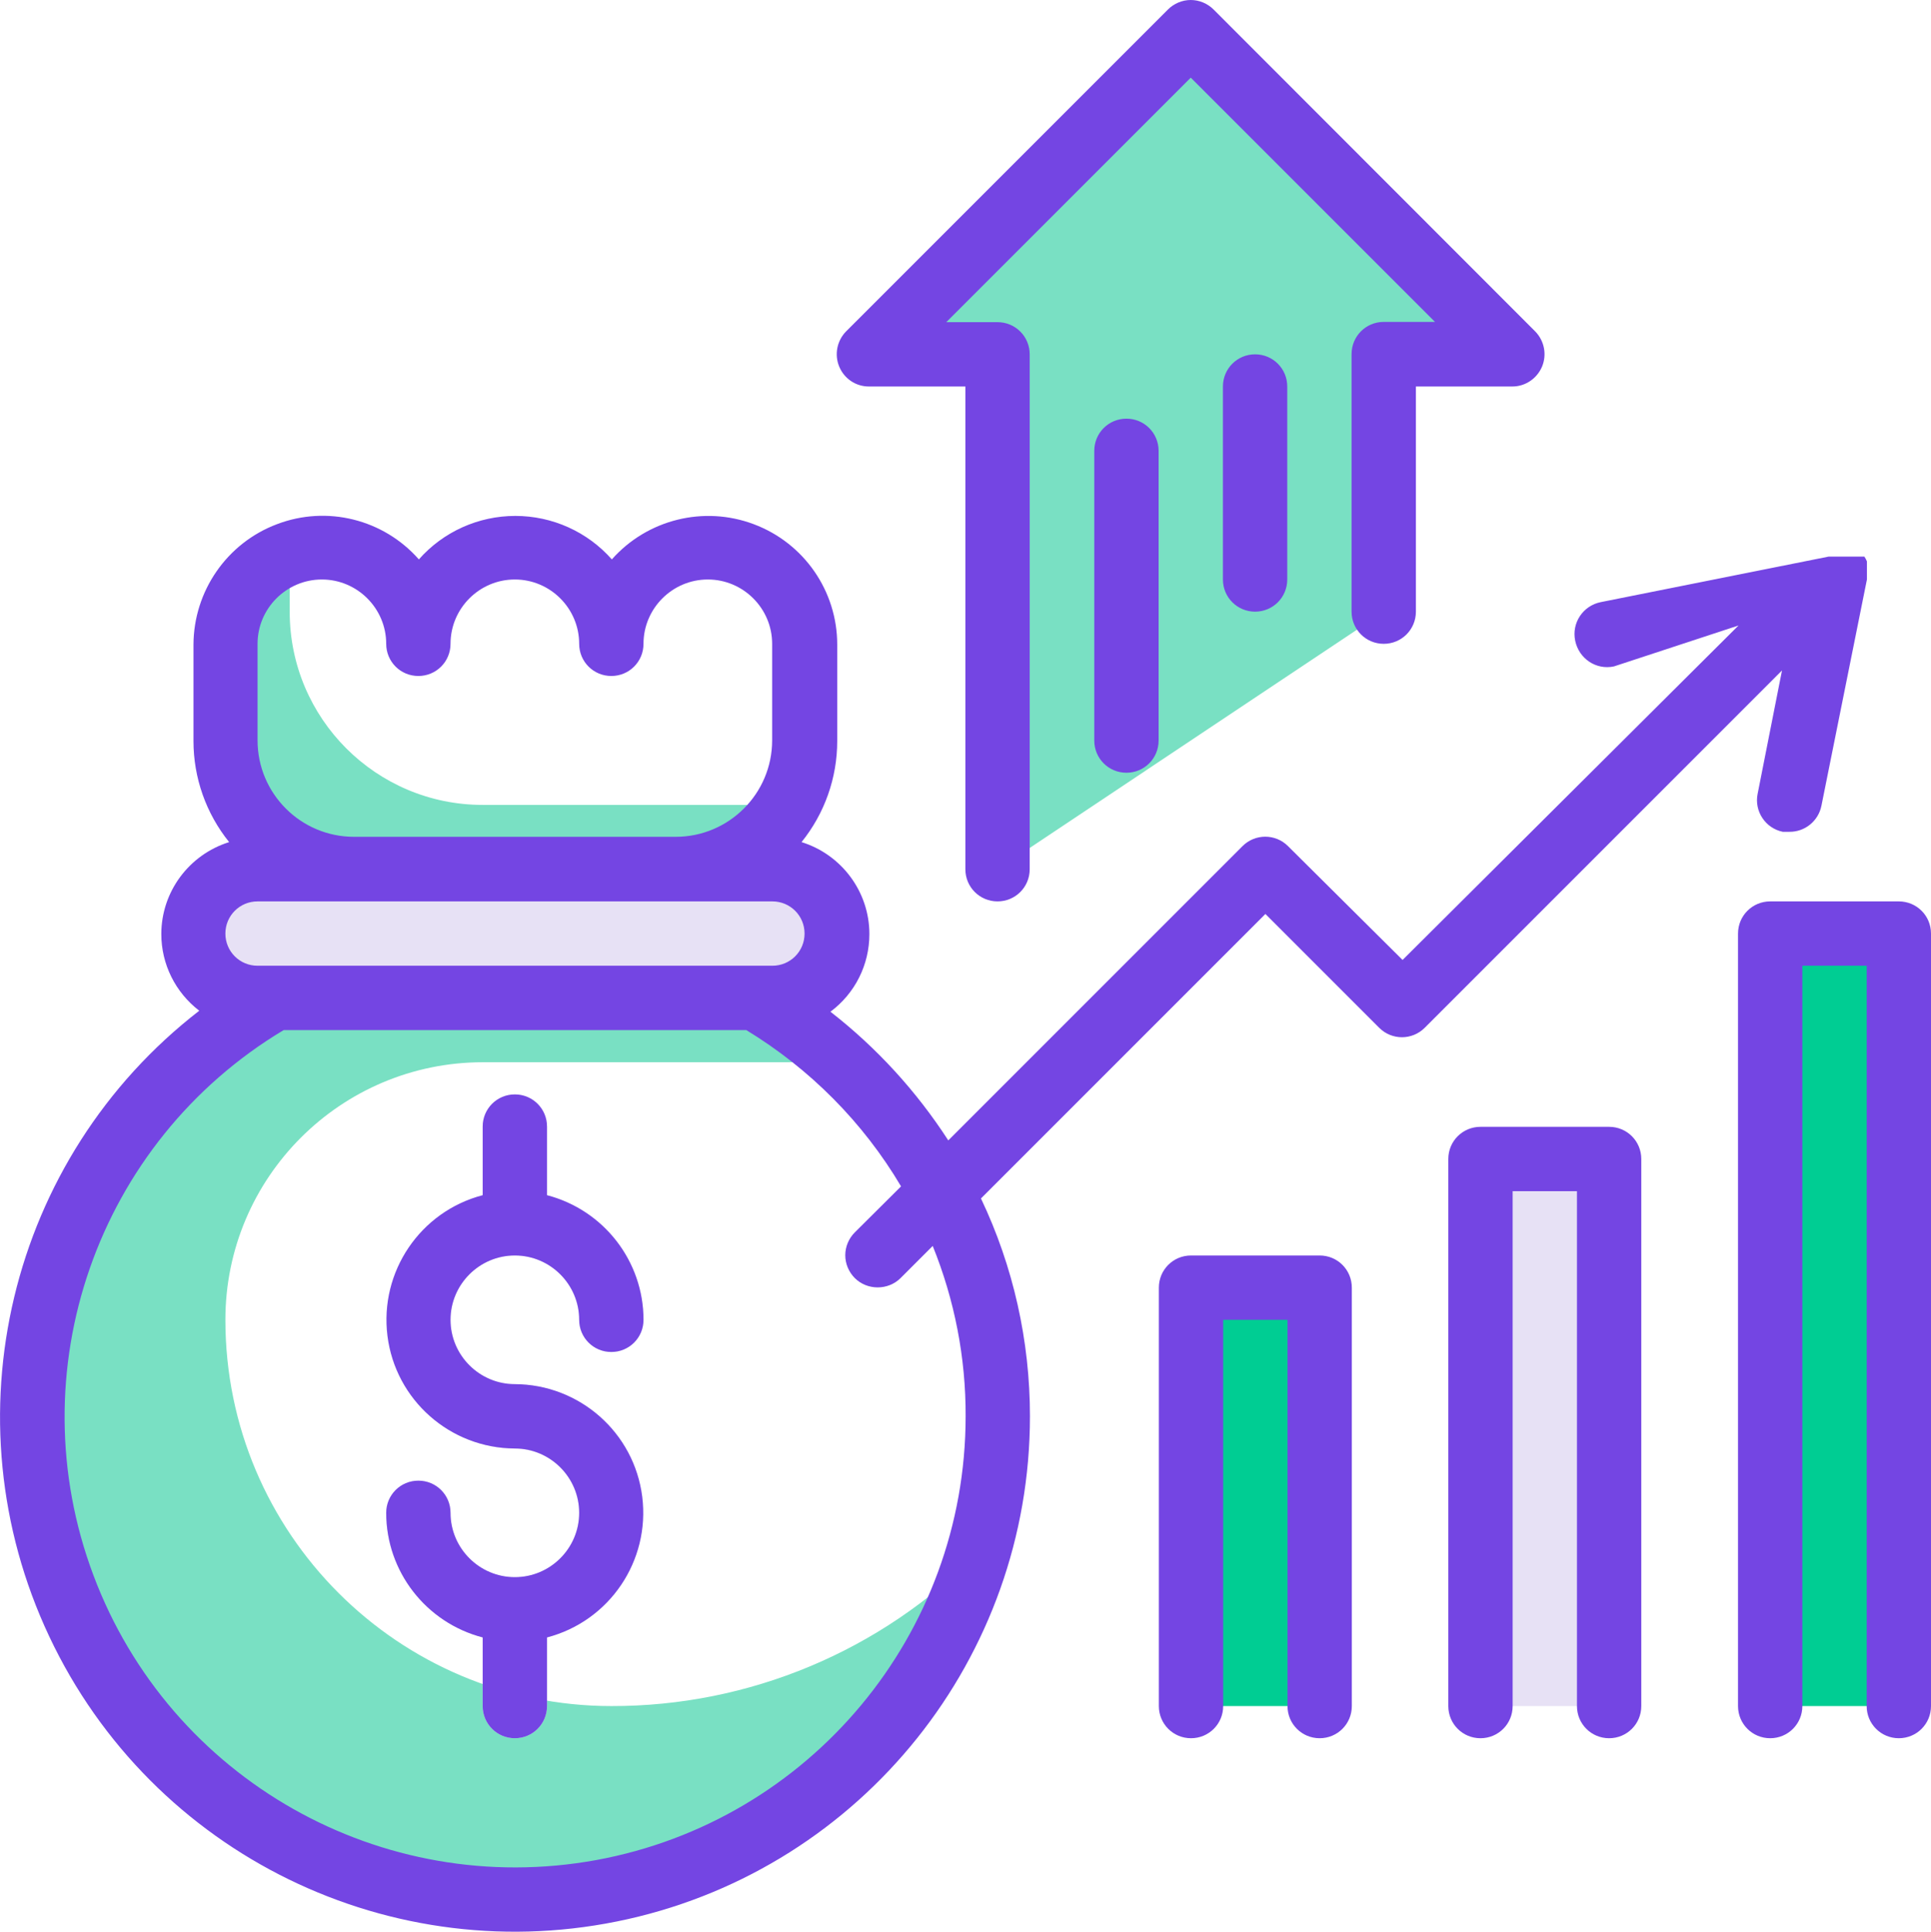<?xml version="1.0" encoding="UTF-8"?>
<svg id="Layer_2" data-name="Layer 2" xmlns="http://www.w3.org/2000/svg" viewBox="0 0 76.85 76.87">
  <defs>
    <style>
      .cls-1 {
        fill: #00cd93;
      }

      .cls-2 {
        fill: #e7e1f5;
      }

      .cls-3 {
        fill: #7445e3;
      }

      .cls-4 {
        fill: #79e0c3;
      }
    </style>
  </defs>
  <g id="Layer_1-2" data-name="Layer 1">
    <g id="forecastr-revenue">
      <path id="Path" class="cls-2" d="M10.25,34.59H30.74c1.41,0,2.56,1.15,2.56,2.56s-1.15,2.56-2.56,2.56H10.25c-1.41,0-2.56-1.15-2.56-2.56s1.15-2.56,2.56-2.56Z"/>
      <path id="Path-2" data-name="Path" class="cls-4" d="M24.34,67.89c-8.49,0-15.37-6.88-15.37-15.37,0-5.66,4.59-10.25,10.25-10.25h14.31c-1.06-.98-2.22-1.84-3.47-2.56H10.94C3.43,44.01-.28,52.79,1.87,61.17c2.15,8.38,9.64,14.29,18.28,14.43,8.65,.15,16.33-5.51,18.76-13.81-3.84,3.91-9.1,6.11-14.58,6.1Z"/>
      <path id="Path-3" data-name="Path" class="cls-2" d="M20.49,55.08c-1.41,0-2.56-1.15-2.56-2.56s1.15-2.56,2.56-2.56,2.56,1.15,2.56,2.56c0,.71,.57,1.28,1.28,1.28s1.28-.57,1.28-1.28c0-2.33-1.59-4.36-3.84-4.94v-2.74c0-.71-.57-1.28-1.28-1.28s-1.28,.57-1.28,1.28v2.74c-2.47,.67-4.06,3.06-3.74,5.59,.32,2.54,2.46,4.45,5.02,4.48,1.41,0,2.56,1.15,2.56,2.56s-1.15,2.56-2.56,2.56-2.56-1.15-2.56-2.56c0-.71-.57-1.28-1.28-1.28s-1.28,.57-1.28,1.28c0,2.33,1.59,4.36,3.84,4.94v2.74c0,.71,.57,1.28,1.28,1.28s1.28-.57,1.28-1.28v-2.74c2.47-.67,4.06-3.06,3.74-5.59-.32-2.54-2.47-4.45-5.02-4.48h0Z"/>
      <path id="Path-4" data-name="Path" class="cls-4" d="M19.21,32.03c-4.24,0-7.68-3.44-7.68-7.68v-2.33c-1.53,.54-2.56,1.99-2.56,3.61v3.84c0,2.83,2.29,5.12,5.12,5.12h12.81c1.82,0,3.51-.98,4.42-2.56h-12.1Z"/>
      <polyline id="Path-5" data-name="Path" class="cls-1" points="47.39 67.89 47.39 51.24 52.52 51.24 52.52 67.89"/>
      <polyline id="Path-6" data-name="Path" class="cls-2" points="58.92 67.89 58.92 46.12 64.04 46.12 64.04 67.89"/>
      <polyline id="Path-7" data-name="Path" class="cls-1" points="70.45 67.89 70.45 37.15 75.57 37.15 75.57 67.89"/>
      <polyline id="Path-8" data-name="Path" class="cls-4" points="55.08 24.34 55.08 14.1 60.2 14.1 47.39 1.29 34.58 14.1 39.71 14.1 39.71 34.59"/>
      <g id="Group">
        <path id="Path-9" data-name="Path" class="cls-3" d="M20.49,49.96c1.41,0,2.56,1.15,2.56,2.56,0,.71,.57,1.28,1.28,1.28s1.28-.57,1.28-1.28c0-2.33-1.58-4.37-3.84-4.96v-2.73c0-.71-.57-1.28-1.28-1.28s-1.28,.57-1.28,1.28v2.73c-2.49,.65-4.11,3.05-3.79,5.6,.32,2.55,2.49,4.47,5.07,4.48,1.41,0,2.56,1.15,2.56,2.56s-1.15,2.56-2.56,2.56-2.56-1.15-2.56-2.56c0-.71-.57-1.28-1.28-1.28s-1.28,.57-1.28,1.28c0,2.33,1.58,4.37,3.84,4.96v2.73c0,.71,.57,1.28,1.28,1.28s1.28-.57,1.28-1.28v-2.73c2.49-.65,4.11-3.05,3.79-5.6-.32-2.55-2.49-4.47-5.07-4.48-1.41,0-2.56-1.15-2.56-2.56s1.15-2.56,2.56-2.56Z"/>
        <path id="Shape" class="cls-3" d="M69.95,31.59c-.14,.69,.31,1.37,1,1.51h.26c.62,.01,1.16-.43,1.28-1.04l1.81-9v-.46s0-.04,0-.06v-.2c-.03-.07-.06-.13-.1-.19h-1.43l-9.06,1.81c-.71,.14-1.17,.83-1.02,1.54s.83,1.17,1.54,1.02l4.96-1.63-13.37,13.31-4.56-4.53c-.5-.5-1.31-.5-1.81,0l-11.71,11.71c-1.27-1.96-2.85-3.69-4.69-5.12,.98-.73,1.55-1.87,1.55-3.09,0-1.68-1.1-3.16-2.7-3.66,.92-1.14,1.42-2.56,1.42-4.02v-3.84c0-2.13-1.32-4.04-3.32-4.79-1.99-.75-4.24-.19-5.65,1.4-.97-1.1-2.37-1.73-3.84-1.73s-2.87,.63-3.84,1.73c-1.41-1.6-3.66-2.16-5.65-1.4-1.99,.75-3.31,2.66-3.32,4.79v3.84c0,1.46,.5,2.88,1.42,4.02-1.6,.5-2.7,1.98-2.7,3.66,0,1.2,.56,2.32,1.51,3.05C.34,46.09-2.13,56.45,1.96,65.12c4.09,8.68,13.66,13.35,23.02,11.25,9.36-2.1,16.01-10.42,16.01-20.01,0-3-.66-5.96-1.95-8.67l11.32-11.32,4.53,4.53c.5,.5,1.31,.5,1.81,0l14.22-14.22-.97,4.91ZM10.25,25.62c0-1.41,1.15-2.56,2.56-2.56s2.56,1.15,2.56,2.56c0,.71,.57,1.28,1.28,1.28s1.28-.57,1.28-1.28c0-1.41,1.15-2.56,2.56-2.56s2.56,1.15,2.56,2.56c0,.71,.57,1.28,1.28,1.28s1.28-.57,1.28-1.28c0-1.41,1.15-2.56,2.56-2.56s2.56,1.15,2.56,2.56v3.84c0,2.12-1.72,3.84-3.84,3.84H14.09c-2.12,0-3.84-1.72-3.84-3.84v-3.84Zm0,10.25H30.74c.71,0,1.28,.57,1.28,1.28s-.57,1.28-1.28,1.28H10.25c-.71,0-1.28-.57-1.28-1.28s.57-1.28,1.28-1.28Zm28.18,20.49c0,8.67-6.19,16.1-14.71,17.66-8.53,1.55-16.95-3.21-20-11.33-3.05-8.11,.14-17.25,7.57-21.7H29.7c2.53,1.54,4.65,3.67,6.16,6.22l-1.84,1.83c-.24,.24-.38,.57-.38,.91s.14,.67,.38,.91c.24,.24,.57,.37,.91,.37,.34,0,.67-.13,.91-.37l1.28-1.28c.87,2.15,1.32,4.45,1.31,6.78h0Z"/>
        <path id="Path-10" data-name="Path" class="cls-3" d="M52.52,49.96h-5.12c-.71,0-1.28,.57-1.28,1.28v16.65c0,.71,.57,1.28,1.28,1.28s1.28-.57,1.28-1.28v-15.37h2.56v15.37c0,.71,.57,1.28,1.28,1.28s1.28-.57,1.28-1.28v-16.65c0-.71-.57-1.28-1.28-1.28Z"/>
        <path id="Path-11" data-name="Path" class="cls-3" d="M64.04,44.84h-5.12c-.71,0-1.28,.57-1.28,1.28v21.77c0,.71,.57,1.28,1.28,1.28s1.28-.57,1.28-1.28v-20.49h2.56v20.49c0,.71,.57,1.28,1.28,1.28s1.28-.57,1.28-1.28v-21.77c0-.71-.57-1.28-1.28-1.28Z"/>
        <path id="Path-12" data-name="Path" class="cls-3" d="M75.57,35.87h-5.12c-.71,0-1.28,.57-1.28,1.28v30.74c0,.71,.57,1.28,1.28,1.28s1.28-.57,1.28-1.28v-29.46h2.56v29.46c0,.71,.57,1.28,1.28,1.28s1.28-.57,1.28-1.28v-30.74c0-.71-.57-1.28-1.28-1.28Z"/>
        <path id="Path-13" data-name="Path" class="cls-3" d="M34.58,15.38h3.84v19.21c0,.71,.57,1.28,1.28,1.28s1.28-.57,1.28-1.28V14.1c0-.71-.57-1.28-1.28-1.28h-2.04L47.39,3.09l9.72,9.72h-2.04c-.71,0-1.28,.57-1.28,1.28v10.25c0,.71,.57,1.28,1.28,1.28s1.28-.57,1.28-1.28V15.38h3.84c.52,0,.98-.32,1.18-.79,.2-.48,.09-1.03-.27-1.4L48.3,.38c-.24-.24-.57-.38-.91-.38s-.67,.14-.91,.38l-12.81,12.81c-.36,.37-.47,.92-.27,1.4,.2,.48,.66,.79,1.18,.79h0Z"/>
        <path id="Path-14" data-name="Path" class="cls-3" d="M43.55,17.94v11.53c0,.71,.57,1.28,1.28,1.28s1.28-.57,1.28-1.28v-11.53c0-.71-.57-1.28-1.28-1.28s-1.28,.57-1.28,1.28Z"/>
        <path id="Path-15" data-name="Path" class="cls-3" d="M48.67,15.38v7.68c0,.71,.57,1.28,1.28,1.28s1.28-.57,1.28-1.28v-7.68c0-.71-.57-1.28-1.28-1.28s-1.28,.57-1.28,1.28Z"/>
      </g>
    </g>
  </g>
</svg>